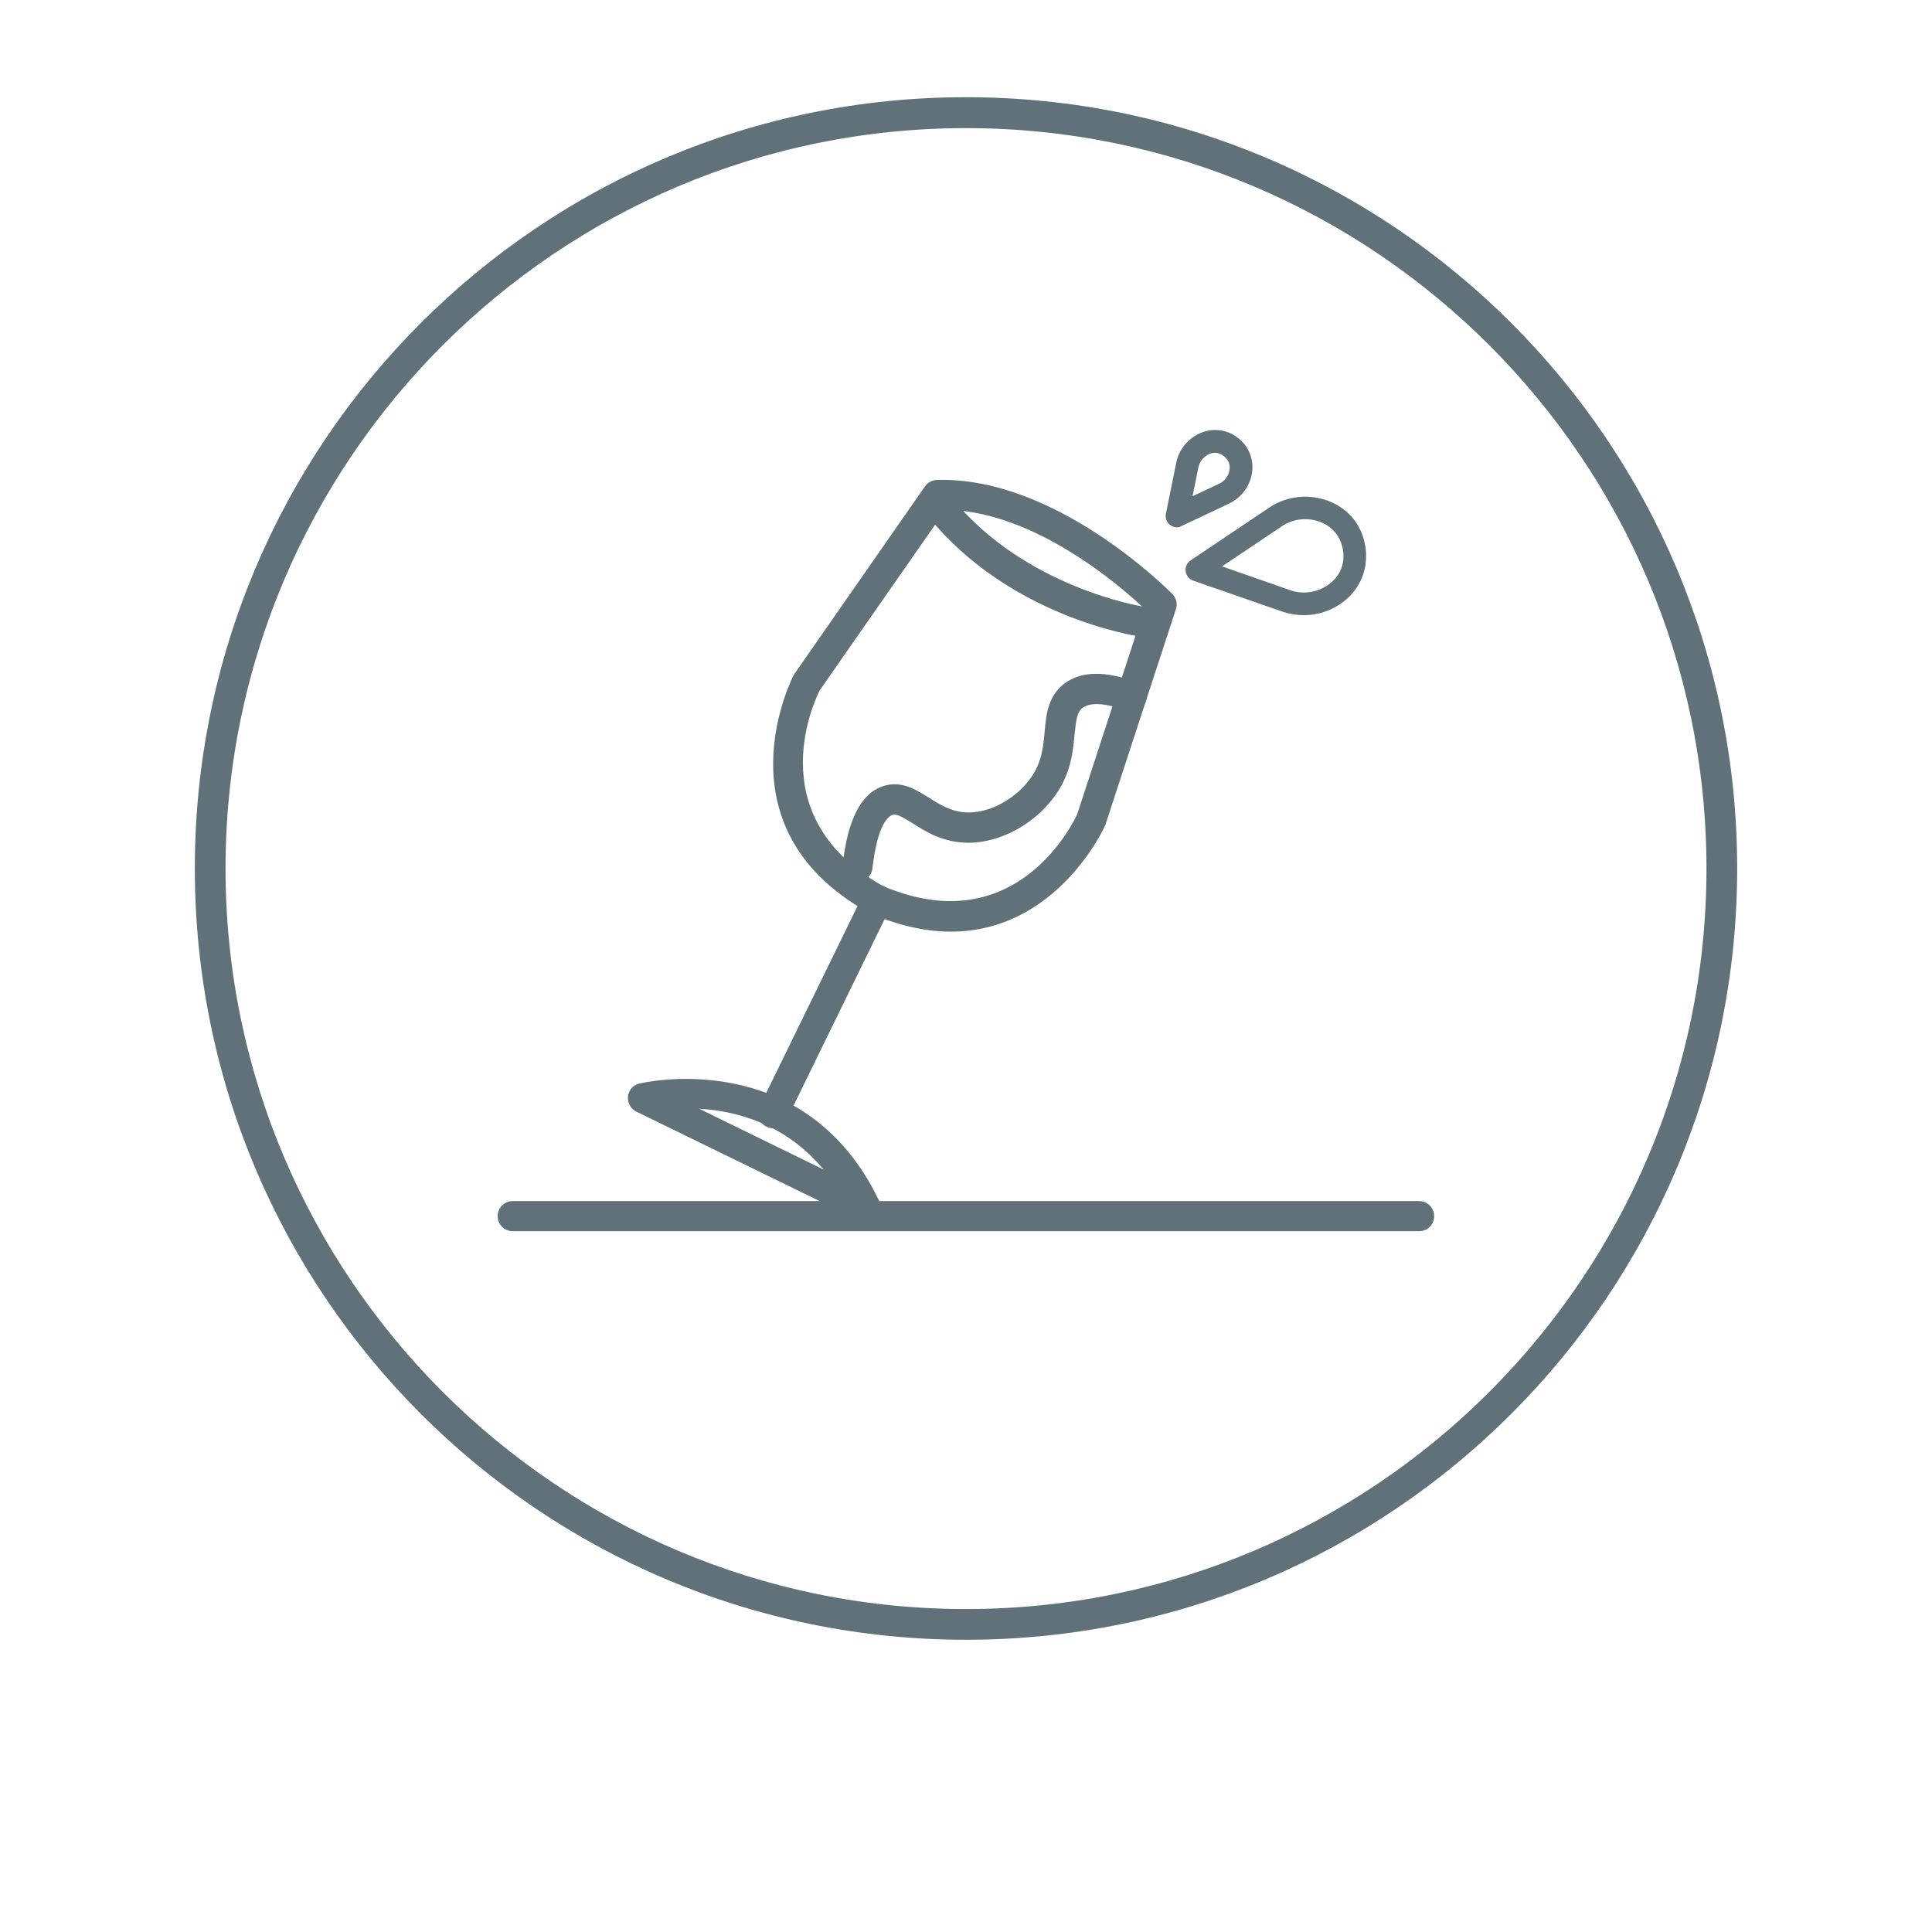 <?xml version="1.0" encoding="utf-8"?>
<!-- Generator: Adobe Illustrator 23.1.1, SVG Export Plug-In . SVG Version: 6.00 Build 0)  -->
<svg version="1.1" id="Laag_1" xmlns="http://www.w3.org/2000/svg" xmlns:xlink="http://www.w3.org/1999/xlink" x="0px" y="0px"
	 viewBox="0 0 95 95" style="enable-background:new 0 0 95 95;" xml:space="preserve">
<style type="text/css">
	.st0{fill:#FFFFFF;}
	.st1{fill:#607179;}
</style>
<g>
	<g>
		<path class="st1" d="M46.76,45.81c-1.14,0-2.42-0.25-3.84-0.84c-0.05-0.01-0.1-0.03-0.14-0.06c0,0,0,0-0.01,0
			c-0.04-0.02-0.08-0.04-0.12-0.07c-7.5-4.22-3.65-11.6-3.61-11.67l6.44-9.25c0.13-0.19,0.35-0.31,0.58-0.32
			c5.82-0.18,11.35,5.37,11.59,5.61c0.19,0.2,0.26,0.49,0.17,0.75l-3.47,10.61C54.31,40.68,51.98,45.81,46.76,45.81z M43.42,43.57
			c6.62,2.81,9.43-3.28,9.55-3.54l3.3-10.1c-1.17-1.11-5.44-4.82-9.78-4.86l-6.18,8.87C40.22,34.12,37.15,40.07,43.42,43.57z"/>
		<path class="st1" d="M38.02,55.48c-0.11,0-0.22-0.02-0.33-0.08c-0.37-0.18-0.52-0.62-0.34-0.99l5.12-10.48
			c0.18-0.37,0.62-0.52,0.99-0.34c0.37,0.18,0.52,0.62,0.34,0.99l-5.12,10.48C38.56,55.32,38.29,55.48,38.02,55.48z"/>
		<path class="st1" d="M42.54,60.07c-0.11,0-0.22-0.02-0.33-0.08l-10.92-5.33c-0.28-0.14-0.44-0.43-0.41-0.74
			c0.03-0.31,0.25-0.57,0.56-0.64c0.08-0.02,8.08-1.94,11.77,5.73c0.14,0.28,0.08,0.62-0.15,0.85C42.92,60,42.73,60.07,42.54,60.07z
			 M34.38,54.52l6.12,2.99C38.61,55.25,36.19,54.62,34.38,54.52z"/>
	</g>
	<path class="st1" d="M56.11,31.3c-0.04,0-0.07,0-0.11-0.01c-0.26-0.04-6.38-1-10.32-5.85c-0.26-0.32-0.21-0.79,0.11-1.04
		c0.32-0.26,0.78-0.21,1.04,0.11c3.57,4.39,9.33,5.31,9.39,5.32c0.41,0.06,0.68,0.44,0.62,0.84C56.79,31.04,56.47,31.3,56.11,31.3z"
		/>
	<path class="st1" d="M42.17,43.35c-0.03,0-0.06,0-0.09,0c-0.41-0.05-0.7-0.41-0.65-0.82c0.26-2.24,0.9-3.5,1.98-3.87
		c0.89-0.3,1.62,0.16,2.26,0.56c0.57,0.36,1.16,0.73,1.96,0.73c0,0,0,0,0.01,0c1.11,0,2.38-0.72,3.08-1.75
		c0.52-0.75,0.58-1.51,0.65-2.24c0.07-0.83,0.16-1.76,1-2.37c0.83-0.6,2.02-0.61,3.54-0.03c0.38,0.15,0.58,0.57,0.43,0.96
		c-0.15,0.38-0.57,0.57-0.96,0.43c-0.99-0.38-1.75-0.43-2.14-0.15c-0.27,0.2-0.32,0.53-0.4,1.3c-0.08,0.84-0.17,1.88-0.91,2.95
		c-0.98,1.43-2.71,2.39-4.3,2.39c0,0-0.01,0-0.01,0c-1.23,0-2.11-0.55-2.75-0.96c-0.54-0.34-0.8-0.47-0.99-0.41
		c-0.17,0.06-0.73,0.41-0.98,2.63C42.86,43.07,42.54,43.35,42.17,43.35z"/>
	<path class="st1" d="M64.11,30.25c-0.35,0-0.7-0.06-1.04-0.17l-4.4-1.53c-0.2-0.07-0.34-0.25-0.37-0.46
		c-0.03-0.21,0.07-0.41,0.24-0.53l3.87-2.6l0,0c0.83-0.56,1.9-0.69,2.85-0.35c0.87,0.31,1.52,0.98,1.78,1.84
		c0.05,0.16,0.08,0.33,0.11,0.5c0.02,0.18,0.03,0.35,0.02,0.51c-0.03,0.9-0.49,1.71-1.25,2.23C65.38,30.06,64.75,30.25,64.11,30.25z
		 M60.09,27.85l3.35,1.17c0.62,0.22,1.31,0.12,1.85-0.25c0.48-0.33,0.75-0.81,0.77-1.35c0-0.11,0-0.22-0.02-0.33
		c-0.01-0.11-0.04-0.22-0.07-0.32c-0.16-0.52-0.54-0.92-1.09-1.12c-0.62-0.22-1.31-0.14-1.85,0.23L60.09,27.85z"/>
	<path class="st1" d="M57.87,25.93c-0.12,0-0.24-0.04-0.34-0.12c-0.17-0.13-0.24-0.34-0.2-0.55l0.51-2.52l0,0
		c0.13-0.62,0.55-1.15,1.13-1.42c0.54-0.25,1.14-0.23,1.64,0.04c0.09,0.05,0.18,0.11,0.27,0.18c0.09,0.07,0.17,0.14,0.24,0.22
		c0.38,0.42,0.54,0.99,0.43,1.57c-0.12,0.62-0.54,1.16-1.11,1.43l-2.33,1.1C58.03,25.92,57.95,25.93,57.87,25.93z M58.93,22.97
		l-0.29,1.43l1.32-0.62c0.25-0.12,0.44-0.36,0.49-0.64c0.03-0.14,0.04-0.39-0.16-0.61l-0.11-0.1c0,0-0.12-0.08-0.12-0.08
		c-0.26-0.15-0.51-0.07-0.63-0.01C59.18,22.46,58.99,22.7,58.93,22.97L58.93,22.97z"/>
	<path class="st1" d="M69.79,60.54H25.21c-0.41,0-0.74-0.33-0.74-0.74s0.33-0.74,0.74-0.74h44.57c0.41,0,0.74,0.33,0.74,0.74
		S70.2,60.54,69.79,60.54z"/>
</g>
<path class="st1" d="M47.5,6.3c20.07,0,36.41,16.33,36.41,36.41c0,20.07-16.33,36.41-36.41,36.41c-20.07,0-36.41-16.33-36.41-36.41
	C11.09,22.63,27.43,6.3,47.5,6.3 M47.5,4.78C26.56,4.78,9.58,21.76,9.58,42.7S26.56,80.63,47.5,80.63S85.42,63.65,85.42,42.7
	S68.44,4.78,47.5,4.78L47.5,4.78z"/>
</svg>
